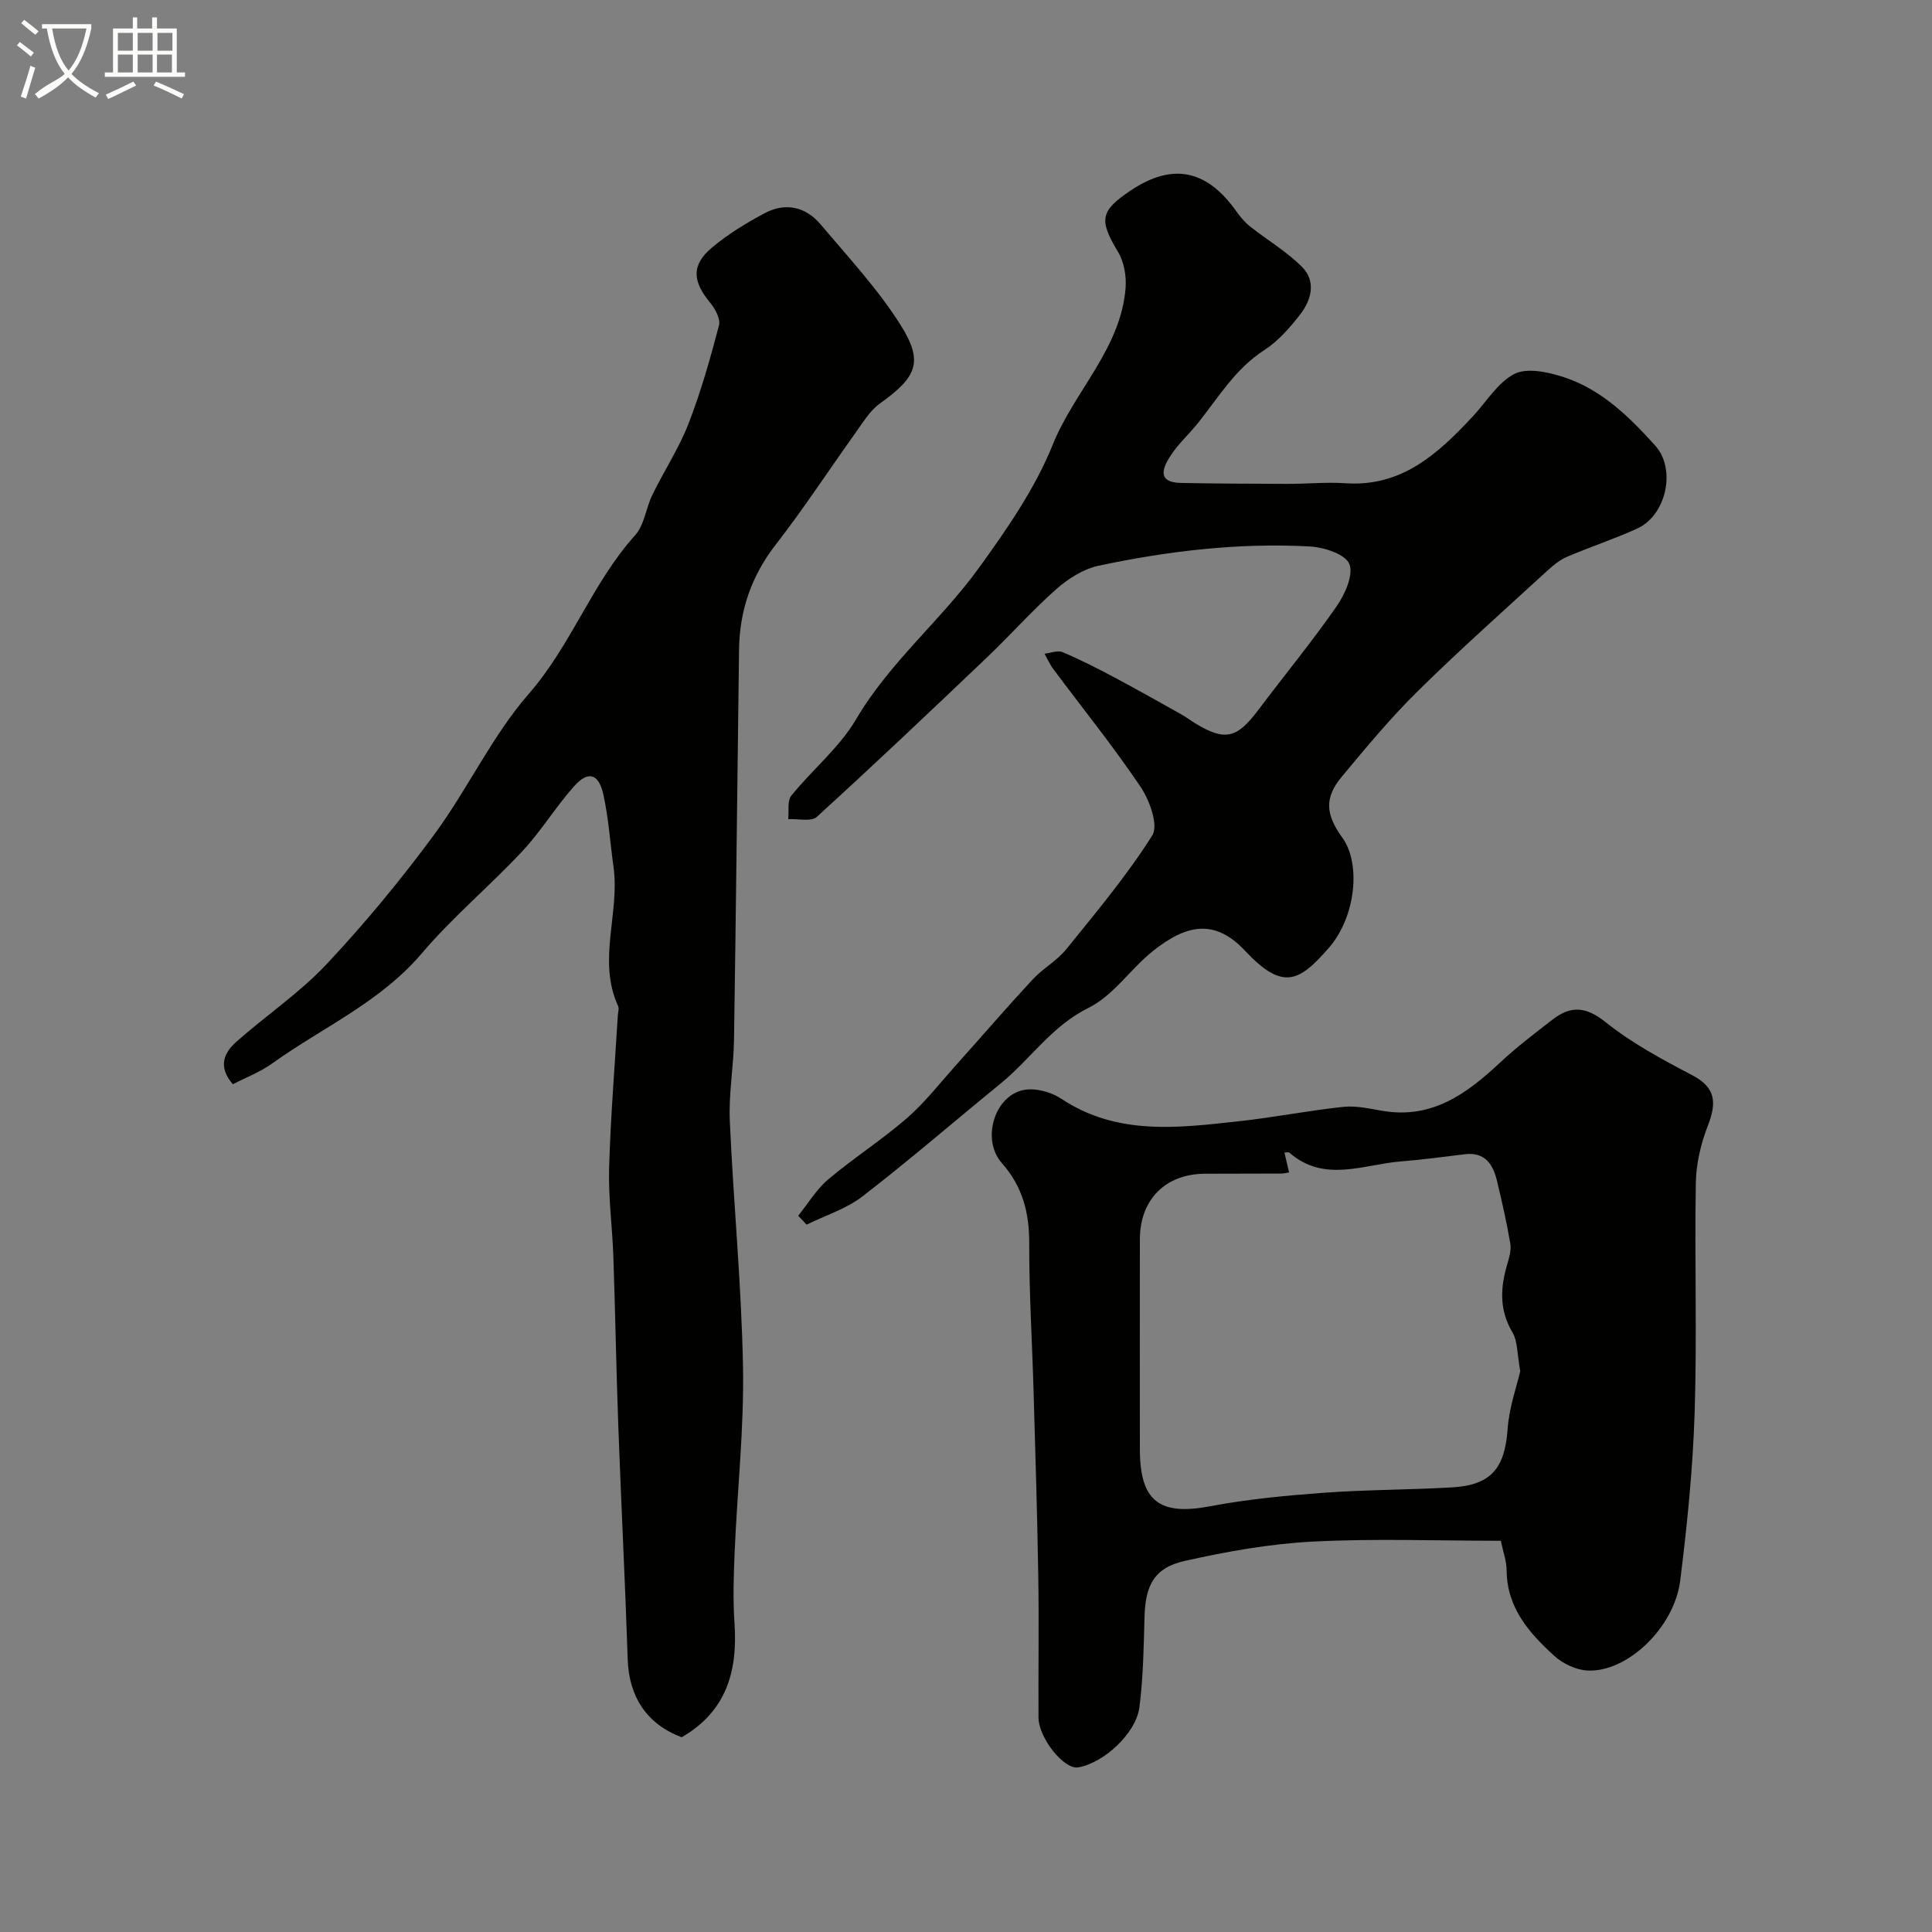 <svg enable-background="new 0 0 400 400" viewBox="0 0 400 400" xmlns="http://www.w3.org/2000/svg"><rect x="0" y="0" width="400" height="400" fill="#808080" stroke="none"/><path d="m6.4 11.7c-1-.8-1.9-1.6-2.9-2.3l.6-.7c.9.7 1.9 1.4 2.9 2.2zm-2.1 8.3c.7-2.1 1.4-4.2 2-6.4.2.1.6.3 1 .4-.7 2.3-1.3 4.4-1.9 6.4zm3-12.8c-1.1-.9-2.1-1.7-2.9-2.4l.6-.7c1 .8 2 1.5 3 2.4zm1.4-1.3v-.9h10.2v.9c-.9 4.2-2.3 7.3-4.1 9.4 1.3 1.4 3.2 2.7 5.7 4-.2.2-.4.5-.7.9-2.5-1.4-4.4-2.7-5.7-4.2-1.4 1.5-3.5 3-6.1 4.4 0 0 0 0-.1-.1-.3-.4-.5-.7-.7-.8 2.7-2.3 4.7-2.8 6.2-4.2-1.8-2.2-3-5.3-3.7-9.4zm9.2 0h-7.1c.6 3.8 1.7 6.7 3.4 8.7 1.7-2 2.9-4.8 3.7-8.7z" fill="#fbfcfa"/><path d="m31.6 3.6h.9v2.3h4.1v9.1h1.7v.9h-16.6v-.9h1.7v-9.1h4.1v-2.3h.9v2.3h3.1v-2.3zm-4 13.3.6.8c-1.9.9-3.8 1.9-5.8 2.8-.2-.3-.3-.6-.5-.9 2-.9 3.9-1.8 5.7-2.7zm-3.2-10.1v3.7h3.1v-3.7zm0 4.5v3.7h3.1v-3.7zm4.1-4.5v3.7h3.1v-3.7zm0 4.5v3.7h3.1v-3.7zm9.1 9.1c-2.1-1.1-4.1-2-5.8-2.7l.5-.8c2.2.9 4.1 1.8 5.8 2.6zm-1.9-13.6h-3.1v3.7h3.1zm-3.2 4.5v3.7h3.1v-3.7z" fill="#fbfcfa"/><g fill="#010100"><path d="m48.21 224.48c-3.18-3.66-1.8-6.55.71-8.78 6.14-5.45 13.08-10.1 18.67-16.05 7.96-8.48 15.42-17.51 22.32-26.88 6.95-9.43 11.97-20.41 19.61-29.17 8.8-10.09 13.08-22.91 21.98-32.79 1.91-2.12 2.23-5.62 3.56-8.35 2.42-4.95 5.49-9.62 7.48-14.72 2.57-6.61 4.51-13.5 6.32-20.37.35-1.33-.79-3.44-1.83-4.7-3.68-4.45-3.92-7.8.37-11.41 3.34-2.8 7.15-5.13 11.02-7.17 4.27-2.25 8.44-1.24 11.5 2.39 5.7 6.76 11.8 13.32 16.5 20.75 4.89 7.73 3.37 10.86-4.25 16.31-2.08 1.49-3.52 3.95-5.07 6.11-5.51 7.69-10.68 15.63-16.48 23.09-5.05 6.5-7.5 13.65-7.61 21.74-.35 26.93-.63 53.87-1.04 80.8-.09 5.61-1.12 11.22-.87 16.8.75 16.98 2.42 33.93 2.73 50.92.23 12.69-1.17 25.4-1.72 38.1-.21 4.99-.38 10.02-.04 14.99.68 9.88-1.65 18.22-10.93 23.59-7.16-2.68-10.92-8.31-11.18-16.11-.53-16.04-1.35-32.07-1.94-48.11-.43-11.76-.63-23.54-1.03-35.3-.21-6.1-1.05-12.21-.88-18.3.3-10.54 1.17-21.06 1.8-31.59.04-.66.31-1.44.06-1.98-4.35-9.49.4-19.26-.95-28.83-.71-5.01-1.01-10.11-2.12-15.03-.97-4.32-3.16-4.89-6.05-1.64-3.8 4.27-6.8 9.26-10.69 13.43-6.76 7.23-14.44 13.63-20.82 21.15-8.61 10.14-20.58 15.34-30.99 22.81-2.47 1.78-5.39 2.87-8.14 4.3z"/><path d="m165.26 251.71c2.05-2.54 3.77-5.46 6.21-7.53 5.24-4.42 11.08-8.15 16.25-12.64 3.72-3.22 6.79-7.2 10.1-10.89 5.33-5.94 10.54-12 15.96-17.85 2.11-2.28 5.03-3.86 6.96-6.25 6.2-7.67 12.58-15.28 17.83-23.59 1.31-2.07-.54-7.24-2.4-10.01-5.65-8.4-12.03-16.3-18.09-24.42-.73-.97-1.22-2.12-1.82-3.19 1.26-.13 2.73-.75 3.75-.31 3.66 1.54 7.21 3.35 10.71 5.22 4.66 2.47 9.25 5.08 13.86 7.65.99.56 1.9 1.26 2.87 1.85 6.16 3.73 8.61 3.17 13.02-2.7 5.41-7.19 11.14-14.15 16.27-21.53 1.73-2.49 3.54-6.55 2.62-8.77-.85-2.04-5.28-3.46-8.21-3.61-14.71-.8-29.29.93-43.67 3.98-3.15.67-6.33 2.68-8.79 4.86-5.04 4.45-9.51 9.53-14.39 14.17-11.64 11.09-23.3 22.15-35.18 32.97-1.16 1.06-3.91.36-5.93.48.18-1.65-.23-3.79.65-4.88 4.34-5.37 9.95-9.93 13.39-15.78 6.94-11.81 17.54-20.46 25.41-31.32 5.82-8.03 11.64-16.44 15.31-25.54 4.49-11.15 14.11-19.88 15.09-32.48.19-2.46-.32-5.39-1.57-7.46-3.95-6.58-3.75-8.45 2.66-12.72 8.61-5.75 15.7-4.33 21.82 4.31.83 1.17 1.8 2.32 2.92 3.2 3.55 2.81 7.54 5.15 10.7 8.33 2.98 2.99 1.94 6.87-.41 9.88-2.13 2.74-4.55 5.51-7.42 7.36-5.97 3.85-9.45 9.73-13.68 15.05-1.84 2.31-4.1 4.32-5.7 6.78-1.62 2.49-2.94 5.56 2.16 5.66 7.36.14 14.73.17 22.09.19 3.99.01 8-.4 11.97-.13 11.7.8 19.19-6.17 26.36-13.85 2.82-3.02 5.14-7 8.59-8.78 2.57-1.32 6.8-.42 9.95.57 7.95 2.51 13.79 8.25 19.21 14.26 4.41 4.89 2.3 14.43-3.72 17.18-4.72 2.15-9.68 3.78-14.46 5.82-1.47.62-2.81 1.68-4 2.77-9.02 8.28-18.18 16.41-26.9 25-5.63 5.54-10.71 11.66-15.77 17.74-3.67 4.4-3.44 7.81.1 12.71 3.86 5.34 2.77 16.34-2.79 22.74-6.22 7.16-9.59 8.93-17.39.62-6.27-6.69-12.17-5.43-19.06.07-4.64 3.71-8.2 9.23-13.33 11.76-7.63 3.77-12.01 10.62-18.2 15.67-9.54 7.78-18.85 15.84-28.59 23.36-3.36 2.6-7.69 3.94-11.58 5.86-.57-.6-1.16-1.22-1.74-1.84z"/><path d="m310.73 319c-13.31 0-26.15-.49-38.93.17-8.9.46-17.83 2.05-26.55 4.01-6.28 1.41-8.11 5.04-8.29 11.56-.17 6.26-.26 12.55-1.06 18.74-.71 5.46-7.48 11.58-12.69 12.44-2.9.48-8.18-6.06-8.2-10.34-.05-9.83.11-19.66-.05-29.49-.21-12.79-.61-25.58-.98-38.37-.29-10.1-.92-20.2-.89-30.29.02-6.35-1.36-11.75-5.67-16.63-4.32-4.88-1.51-14.05 4.63-15.15 2.41-.43 5.6.45 7.69 1.84 11.57 7.68 24.2 6.03 36.79 4.65 7.24-.79 14.4-2.22 21.64-2.98 2.7-.28 5.52.41 8.26.86 10.09 1.64 17.24-3.57 24.05-9.94 3.47-3.24 7.26-6.14 11.03-9.04 3.75-2.89 6.89-2.63 10.93.6 5.43 4.34 11.7 7.72 17.9 10.96 5.04 2.63 5.05 5.83 3.23 10.52-1.44 3.7-2.4 7.84-2.47 11.8-.27 15.82.26 31.67-.24 47.48-.37 11.64-1.54 23.28-2.99 34.84-1.23 9.8-11.06 19.09-19.24 18.62-2.35-.13-5.06-1.41-6.82-3.02-5.2-4.73-9.82-9.95-9.88-17.7 0-1.9-.72-3.81-1.2-6.14zm-43.84-76.26c-.8.13-1.13.23-1.46.23-5.33.02-10.66.02-15.99.04-8.14.04-13.43 5.35-13.44 13.56-.02 14.49-.01 28.99 0 43.48 0 10.78 4.06 13.79 14.52 11.81 7.71-1.46 15.58-2.21 23.41-2.79 8.87-.65 17.78-.61 26.66-1.12 8.14-.46 10.97-3.98 11.54-12.04.32-4.54 1.93-9 2.62-12.02-.66-3.58-.51-6.19-1.62-8.05-2.77-4.68-2.5-9.29-1.05-14.16.4-1.36.84-2.88.61-4.22-.74-4.32-1.71-8.61-2.73-12.88-.83-3.49-2.47-6.14-6.76-5.6-4.39.55-8.78 1.12-13.19 1.48-7.77.63-15.82 4.49-23.07-1.82-.14-.12-.48-.02-1.01-.02.32 1.37.6 2.58.96 4.12z"/></g></svg>